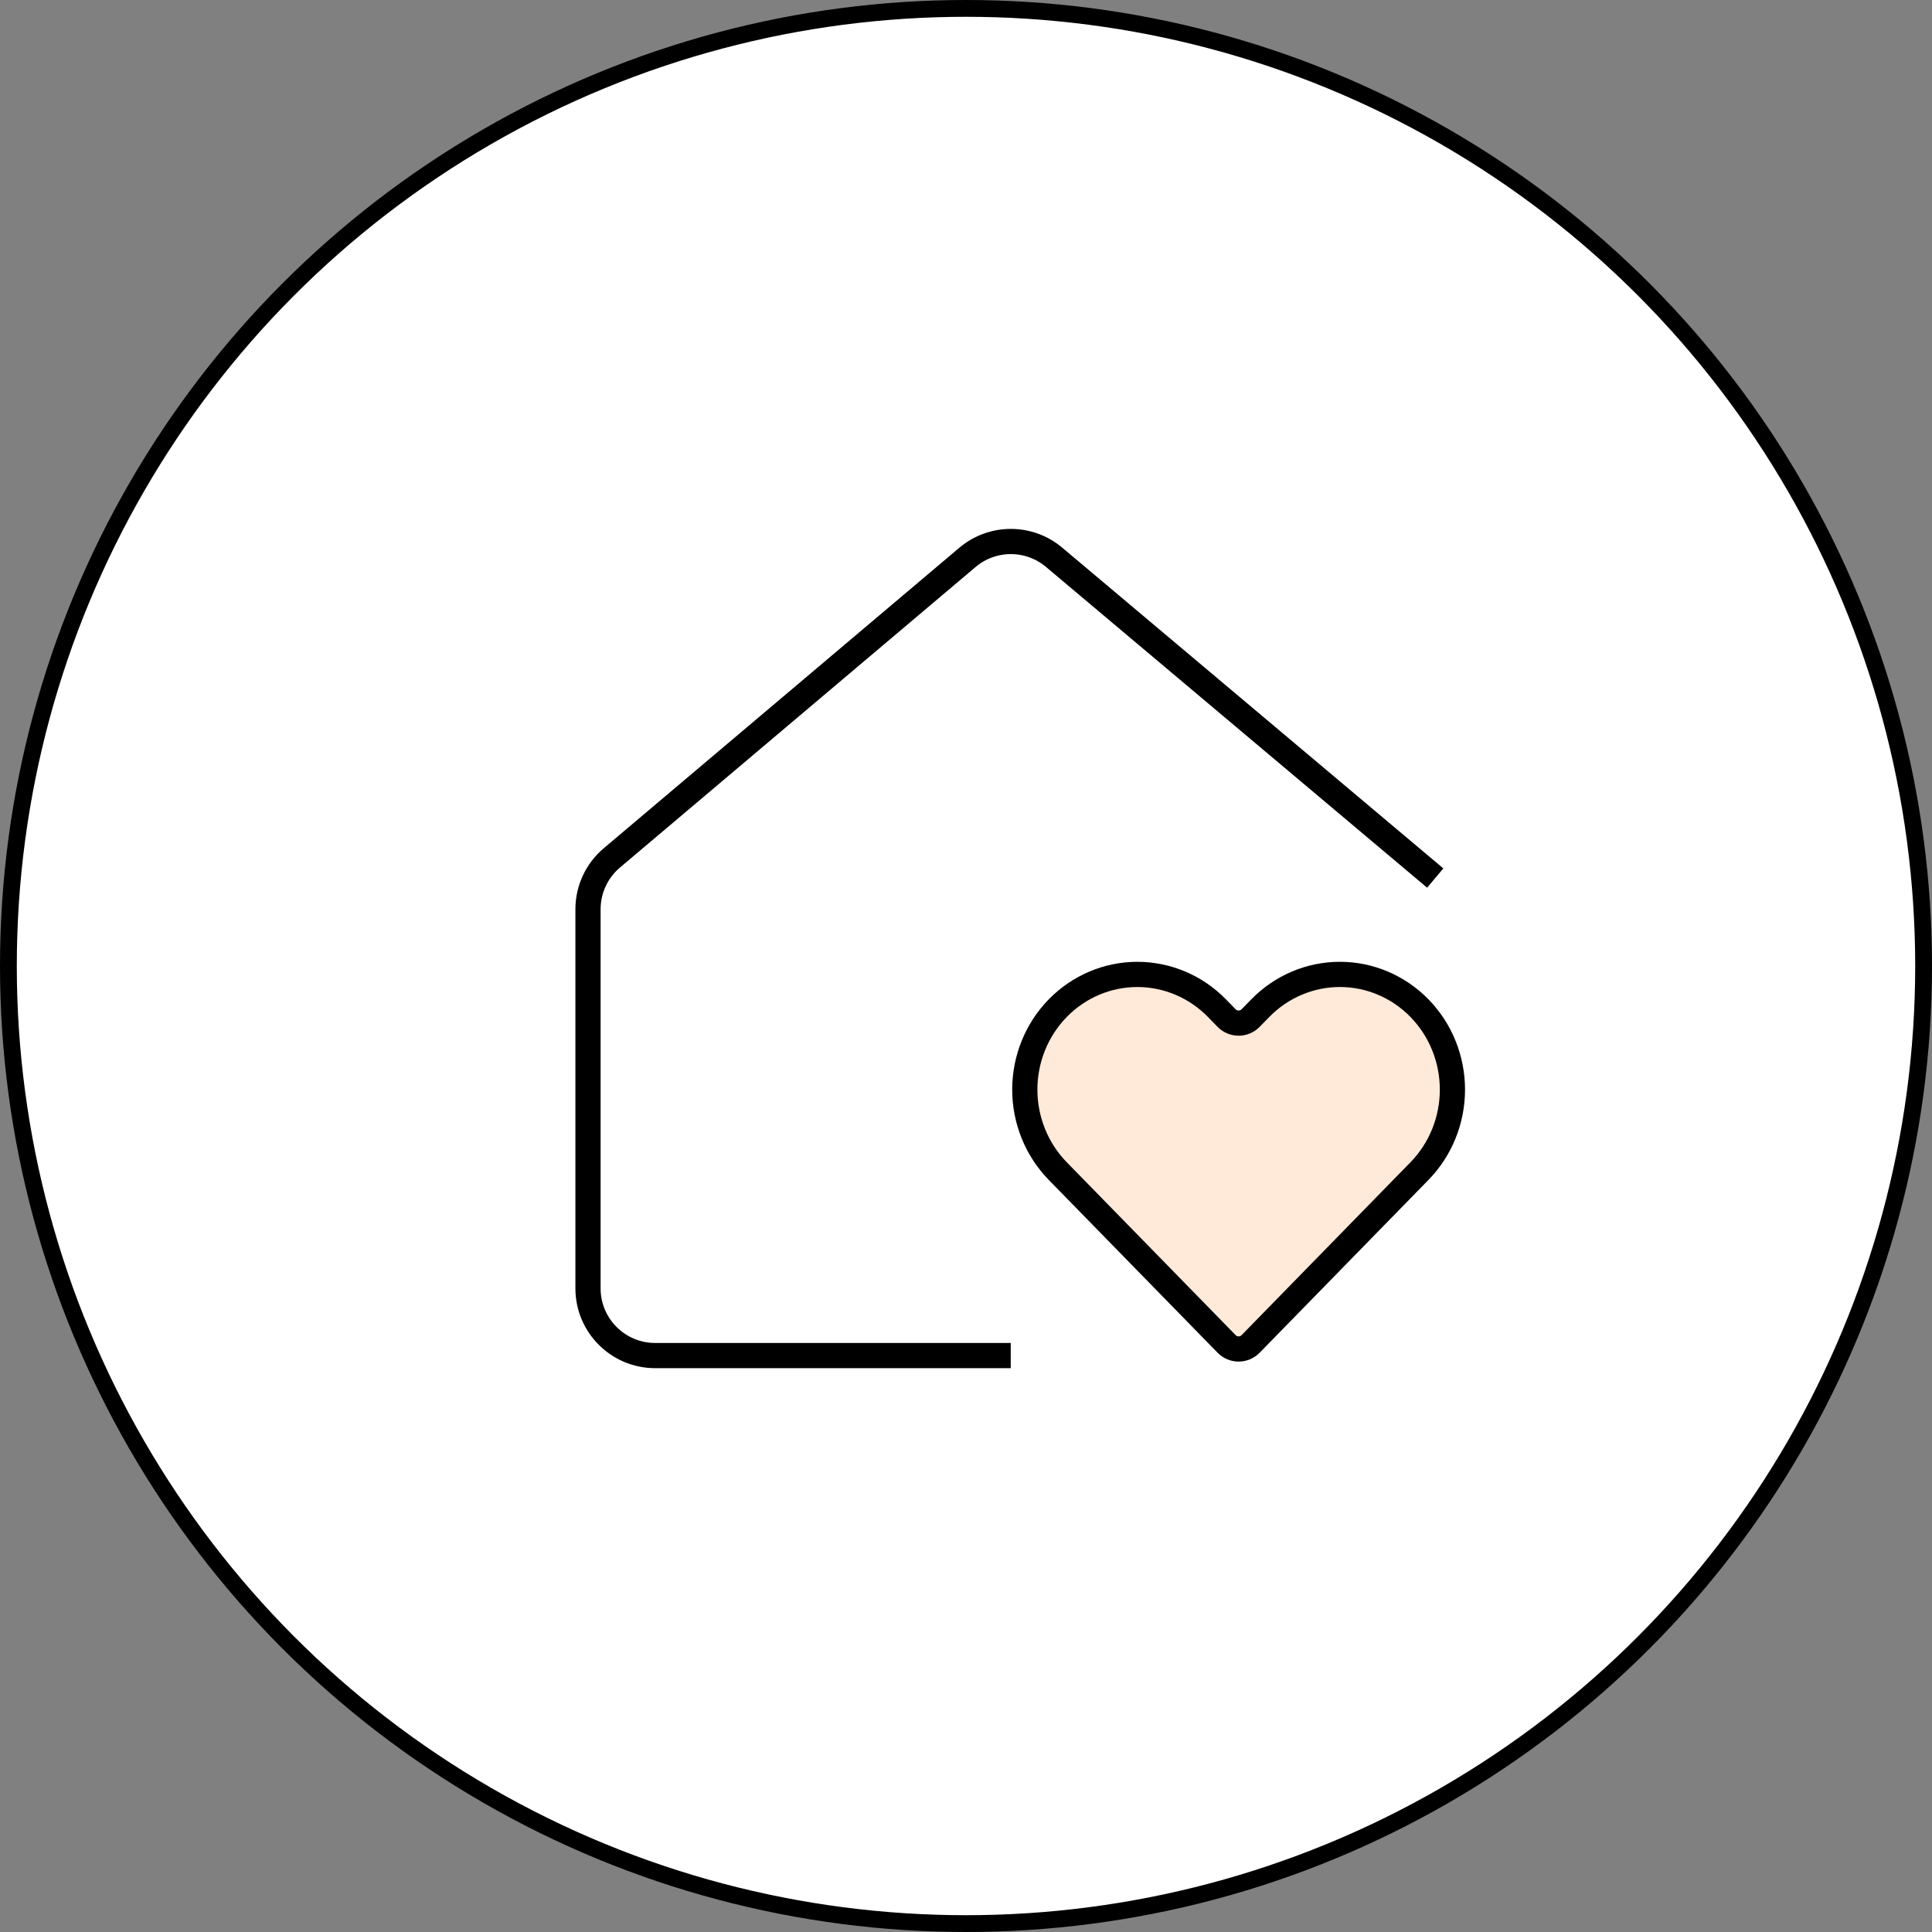 <svg width="115" height="115" viewBox="0 0 115 115" fill="none" xmlns="http://www.w3.org/2000/svg">
<rect x="0" y="0" width="115" height="115" fill="#808080" stroke="none"/>
<circle cx="57.5" cy="57.5" r="57" fill="white" stroke="black"/>
<path d="M84.492 60.009C83.87 59.372 83.131 58.867 82.319 58.522C81.506 58.177 80.635 58 79.755 58C78.875 58 78.004 58.177 77.191 58.522C76.378 58.867 75.64 59.372 75.018 60.009L74.442 60.598C74.05 61 73.404 61 73.012 60.598L72.436 60.009C71.18 58.723 69.476 58.001 67.699 58.001C65.922 58.001 64.219 58.723 62.962 60.009C61.706 61.295 61 63.04 61 64.858C61 66.677 61.706 68.421 62.962 69.708L64.253 71.029L73.012 79.995C73.404 80.397 74.05 80.397 74.442 79.995L83.201 71.029L84.492 69.708C85.114 69.071 85.608 68.315 85.944 67.483C86.281 66.651 86.454 65.759 86.454 64.858C86.454 63.958 86.281 63.066 85.944 62.234C85.608 61.402 85.114 60.646 84.492 60.009Z" fill="#FFE9D9" stroke="black" stroke-width="1.5" stroke-linecap="round" stroke-linejoin="round"/>
<path d="M85.43 52.265L62.744 33.172C61.253 31.917 59.075 31.92 57.586 33.177L36.418 51.067C35.519 51.827 35 52.944 35 54.122V76.689C35 78.898 36.791 80.689 39 80.689H60.163" stroke="black" stroke-width="1.5"/>
</svg>